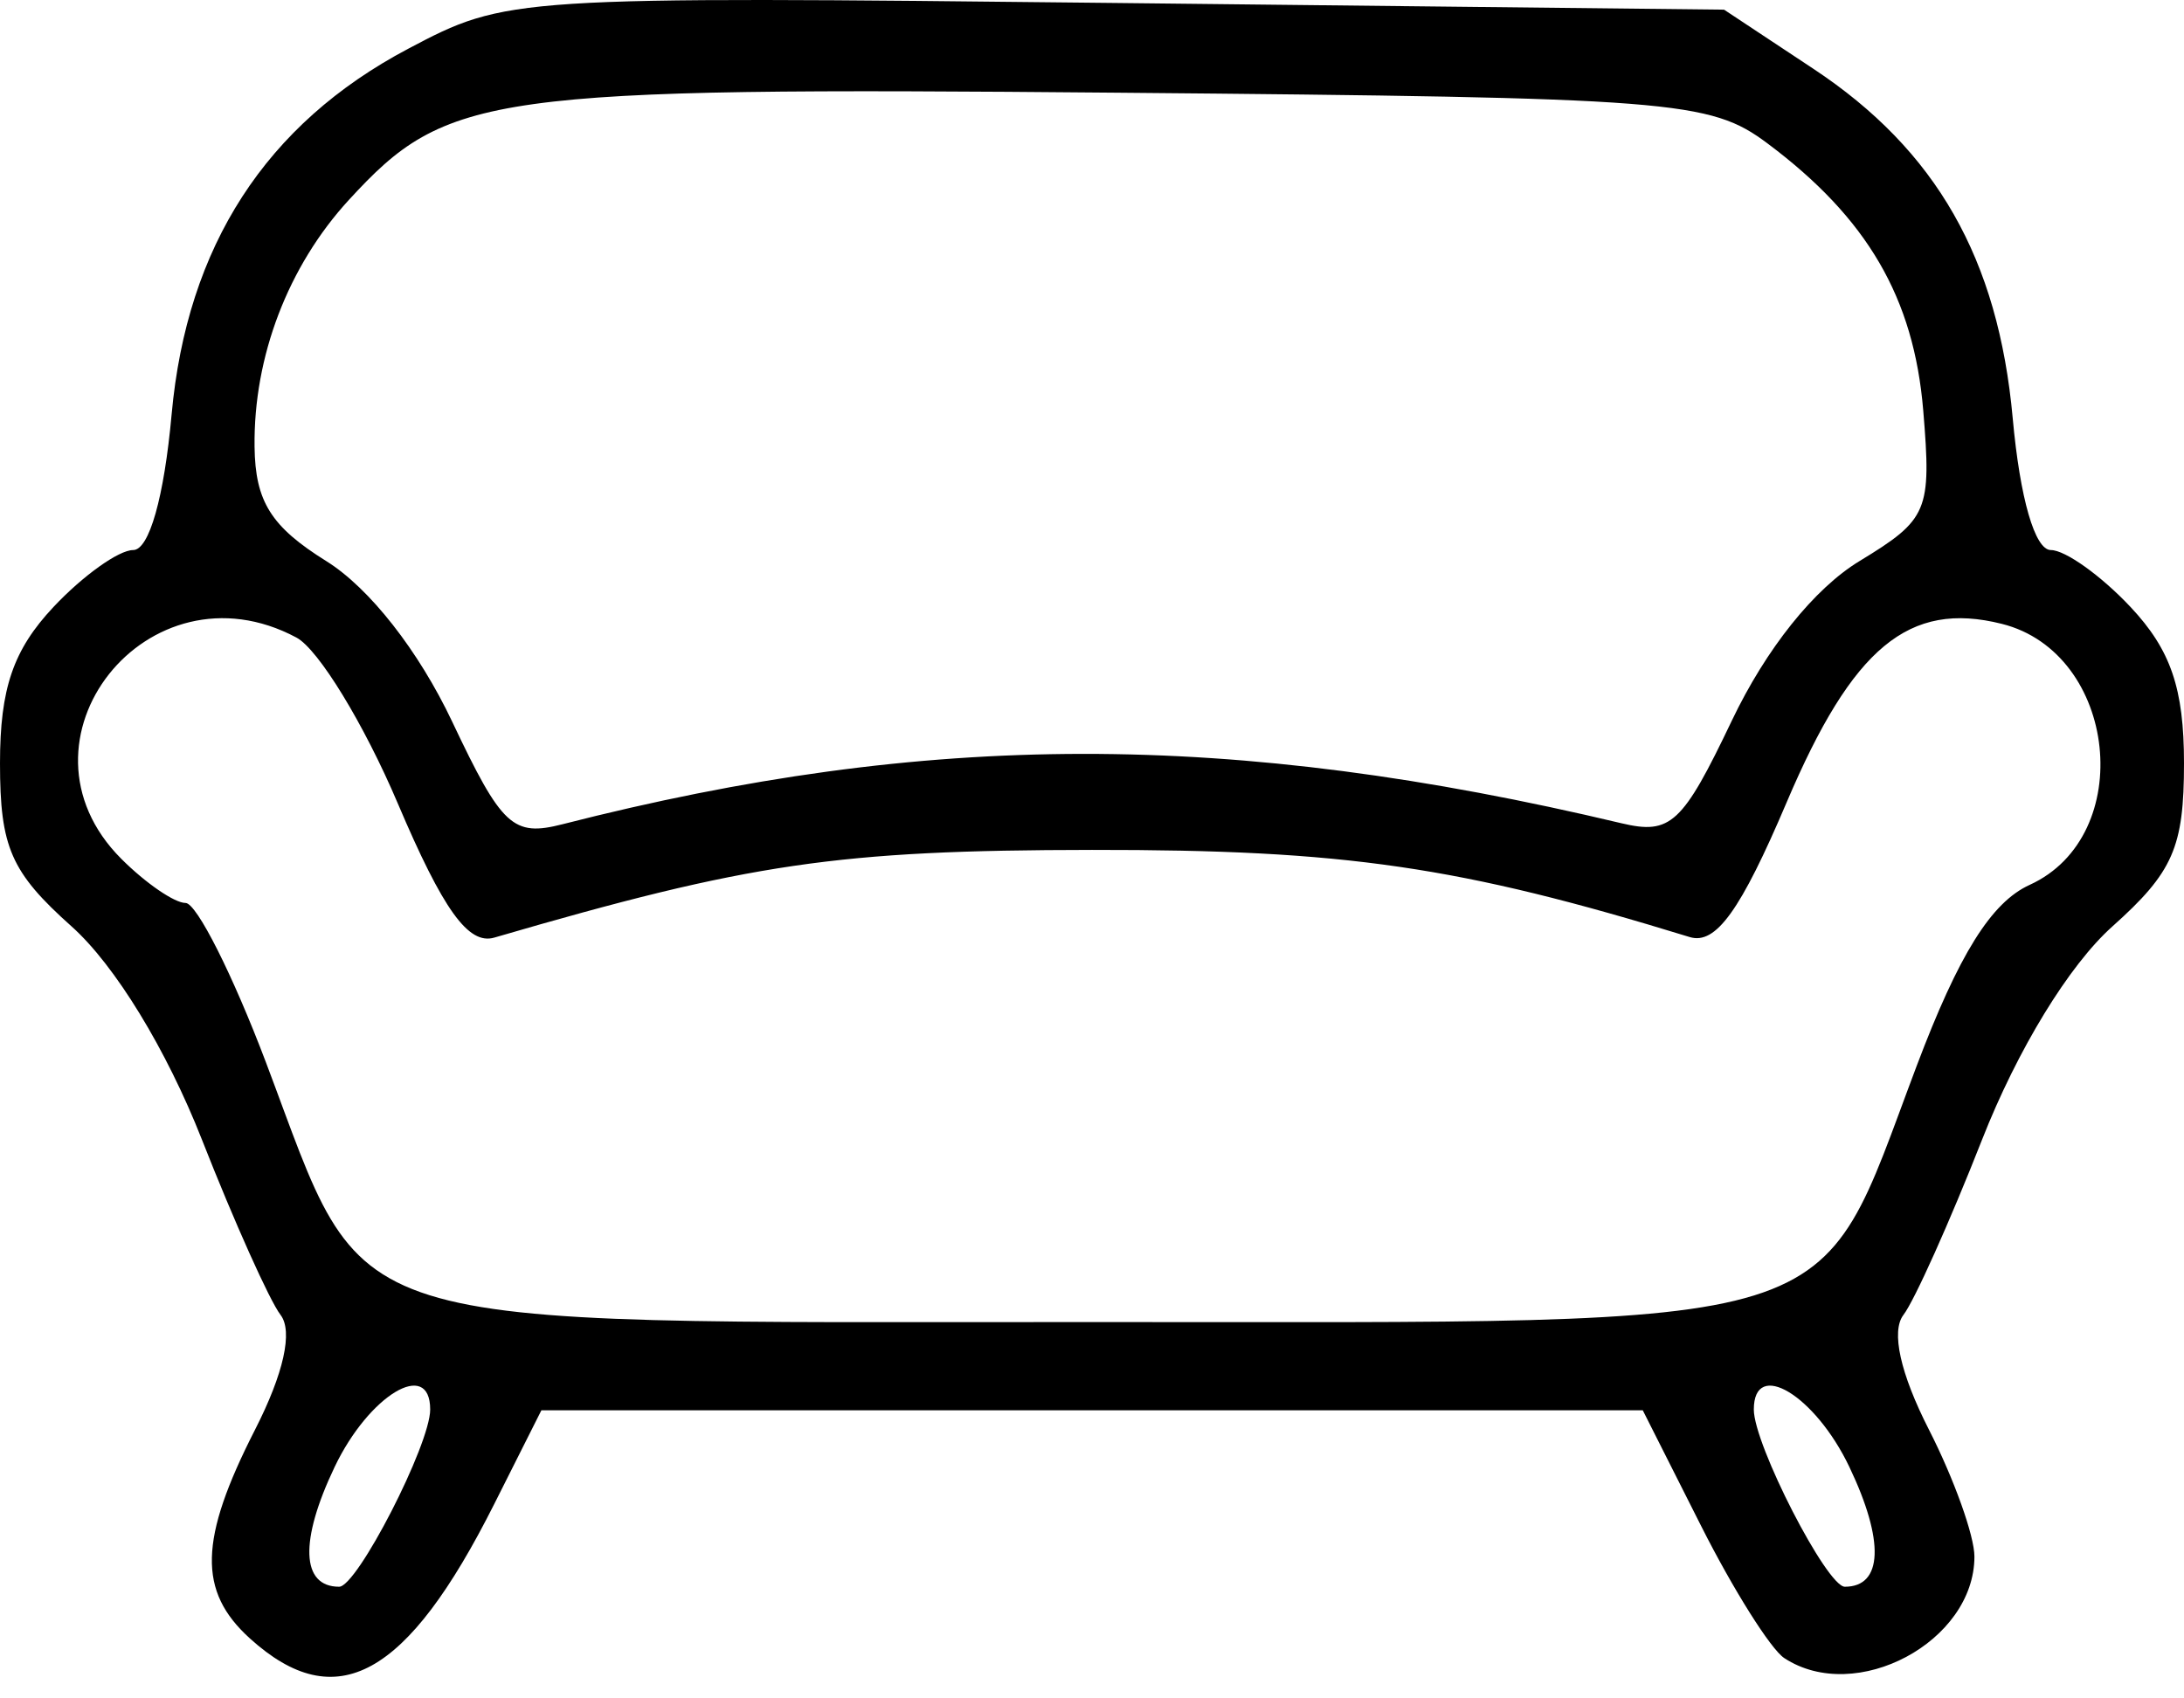 <?xml version="1.0" encoding="UTF-8"?> <svg xmlns="http://www.w3.org/2000/svg" width="99" height="77" viewBox="0 0 99 77" fill="none"><path fill-rule="evenodd" clip-rule="evenodd" d="M18.5 2.212C12.052 5.622 8.472 11.156 7.78 18.783C7.439 22.552 6.762 24.938 6.035 24.938C5.383 24.938 3.758 26.099 2.424 27.519C0.6 29.461 0 31.213 0 34.601C0 38.416 0.495 39.544 3.248 42.004C5.213 43.76 7.546 47.578 9.155 51.672C10.617 55.393 12.22 58.966 12.716 59.612C13.287 60.354 12.862 62.268 11.559 64.822C9.02 69.799 8.963 72.142 11.329 74.283C15.236 77.819 18.451 76.05 22.404 68.188L24.541 63.938H49.503H74.466L77.114 69.188C78.571 72.076 80.266 74.769 80.881 75.173C84.127 77.304 89.5 74.434 89.5 70.569C89.5 69.628 88.573 67.042 87.441 64.822C86.138 62.268 85.713 60.354 86.284 59.612C86.78 58.966 88.383 55.393 89.845 51.672C91.454 47.578 93.787 43.76 95.752 42.004C98.505 39.544 99 38.416 99 34.601C99 31.213 98.4 29.461 96.576 27.519C95.242 26.099 93.617 24.938 92.965 24.938C92.242 24.938 91.566 22.602 91.236 18.963C90.58 11.733 87.773 6.81 82.203 3.121L78.151 0.438L50.576 0.135C23.18 -0.166 22.971 -0.153 18.5 2.212ZM80.117 6.5C84.647 9.885 86.755 13.501 87.18 18.614C87.559 23.173 87.4 23.548 84.29 25.438C82.238 26.685 80.059 29.41 78.5 32.678C76.269 37.355 75.731 37.854 73.5 37.324C55.819 33.117 42.071 33.13 25.5 37.368C23.252 37.943 22.748 37.475 20.5 32.723C18.976 29.501 16.746 26.657 14.789 25.438C12.286 23.879 11.569 22.735 11.539 20.253C11.489 16.167 13.057 12.066 15.817 9.061C20.275 4.206 22.102 3.951 50.679 4.203C75.867 4.425 77.512 4.553 80.117 6.5ZM13.439 28.906C14.434 29.438 16.5 32.821 18.031 36.423C20.087 41.26 21.231 42.851 22.407 42.508C33.986 39.129 37.966 38.545 49.5 38.532C60.97 38.519 66.154 39.275 76.593 42.483C77.777 42.847 78.904 41.281 80.993 36.365C83.978 29.344 86.531 27.227 90.743 28.284C95.994 29.602 96.877 37.898 92.003 40.118C90.26 40.913 88.794 43.263 86.879 48.334C82.252 60.585 84.336 59.938 49.5 59.938C14.63 59.938 16.757 60.606 12.064 48.188C10.556 44.201 8.913 40.938 8.412 40.938C7.91 40.938 6.6 40.038 5.5 38.938C0.152 33.59 6.709 25.304 13.439 28.906ZM19.5 63.904C19.5 65.492 16.19 71.938 15.374 71.938C13.648 71.938 13.569 69.86 15.169 66.507C16.723 63.248 19.5 61.579 19.5 63.904ZM83.831 66.507C85.431 69.86 85.352 71.938 83.626 71.938C82.81 71.938 79.5 65.492 79.5 63.904C79.5 61.579 82.277 63.248 83.831 66.507Z" fill="black"></path></svg> 